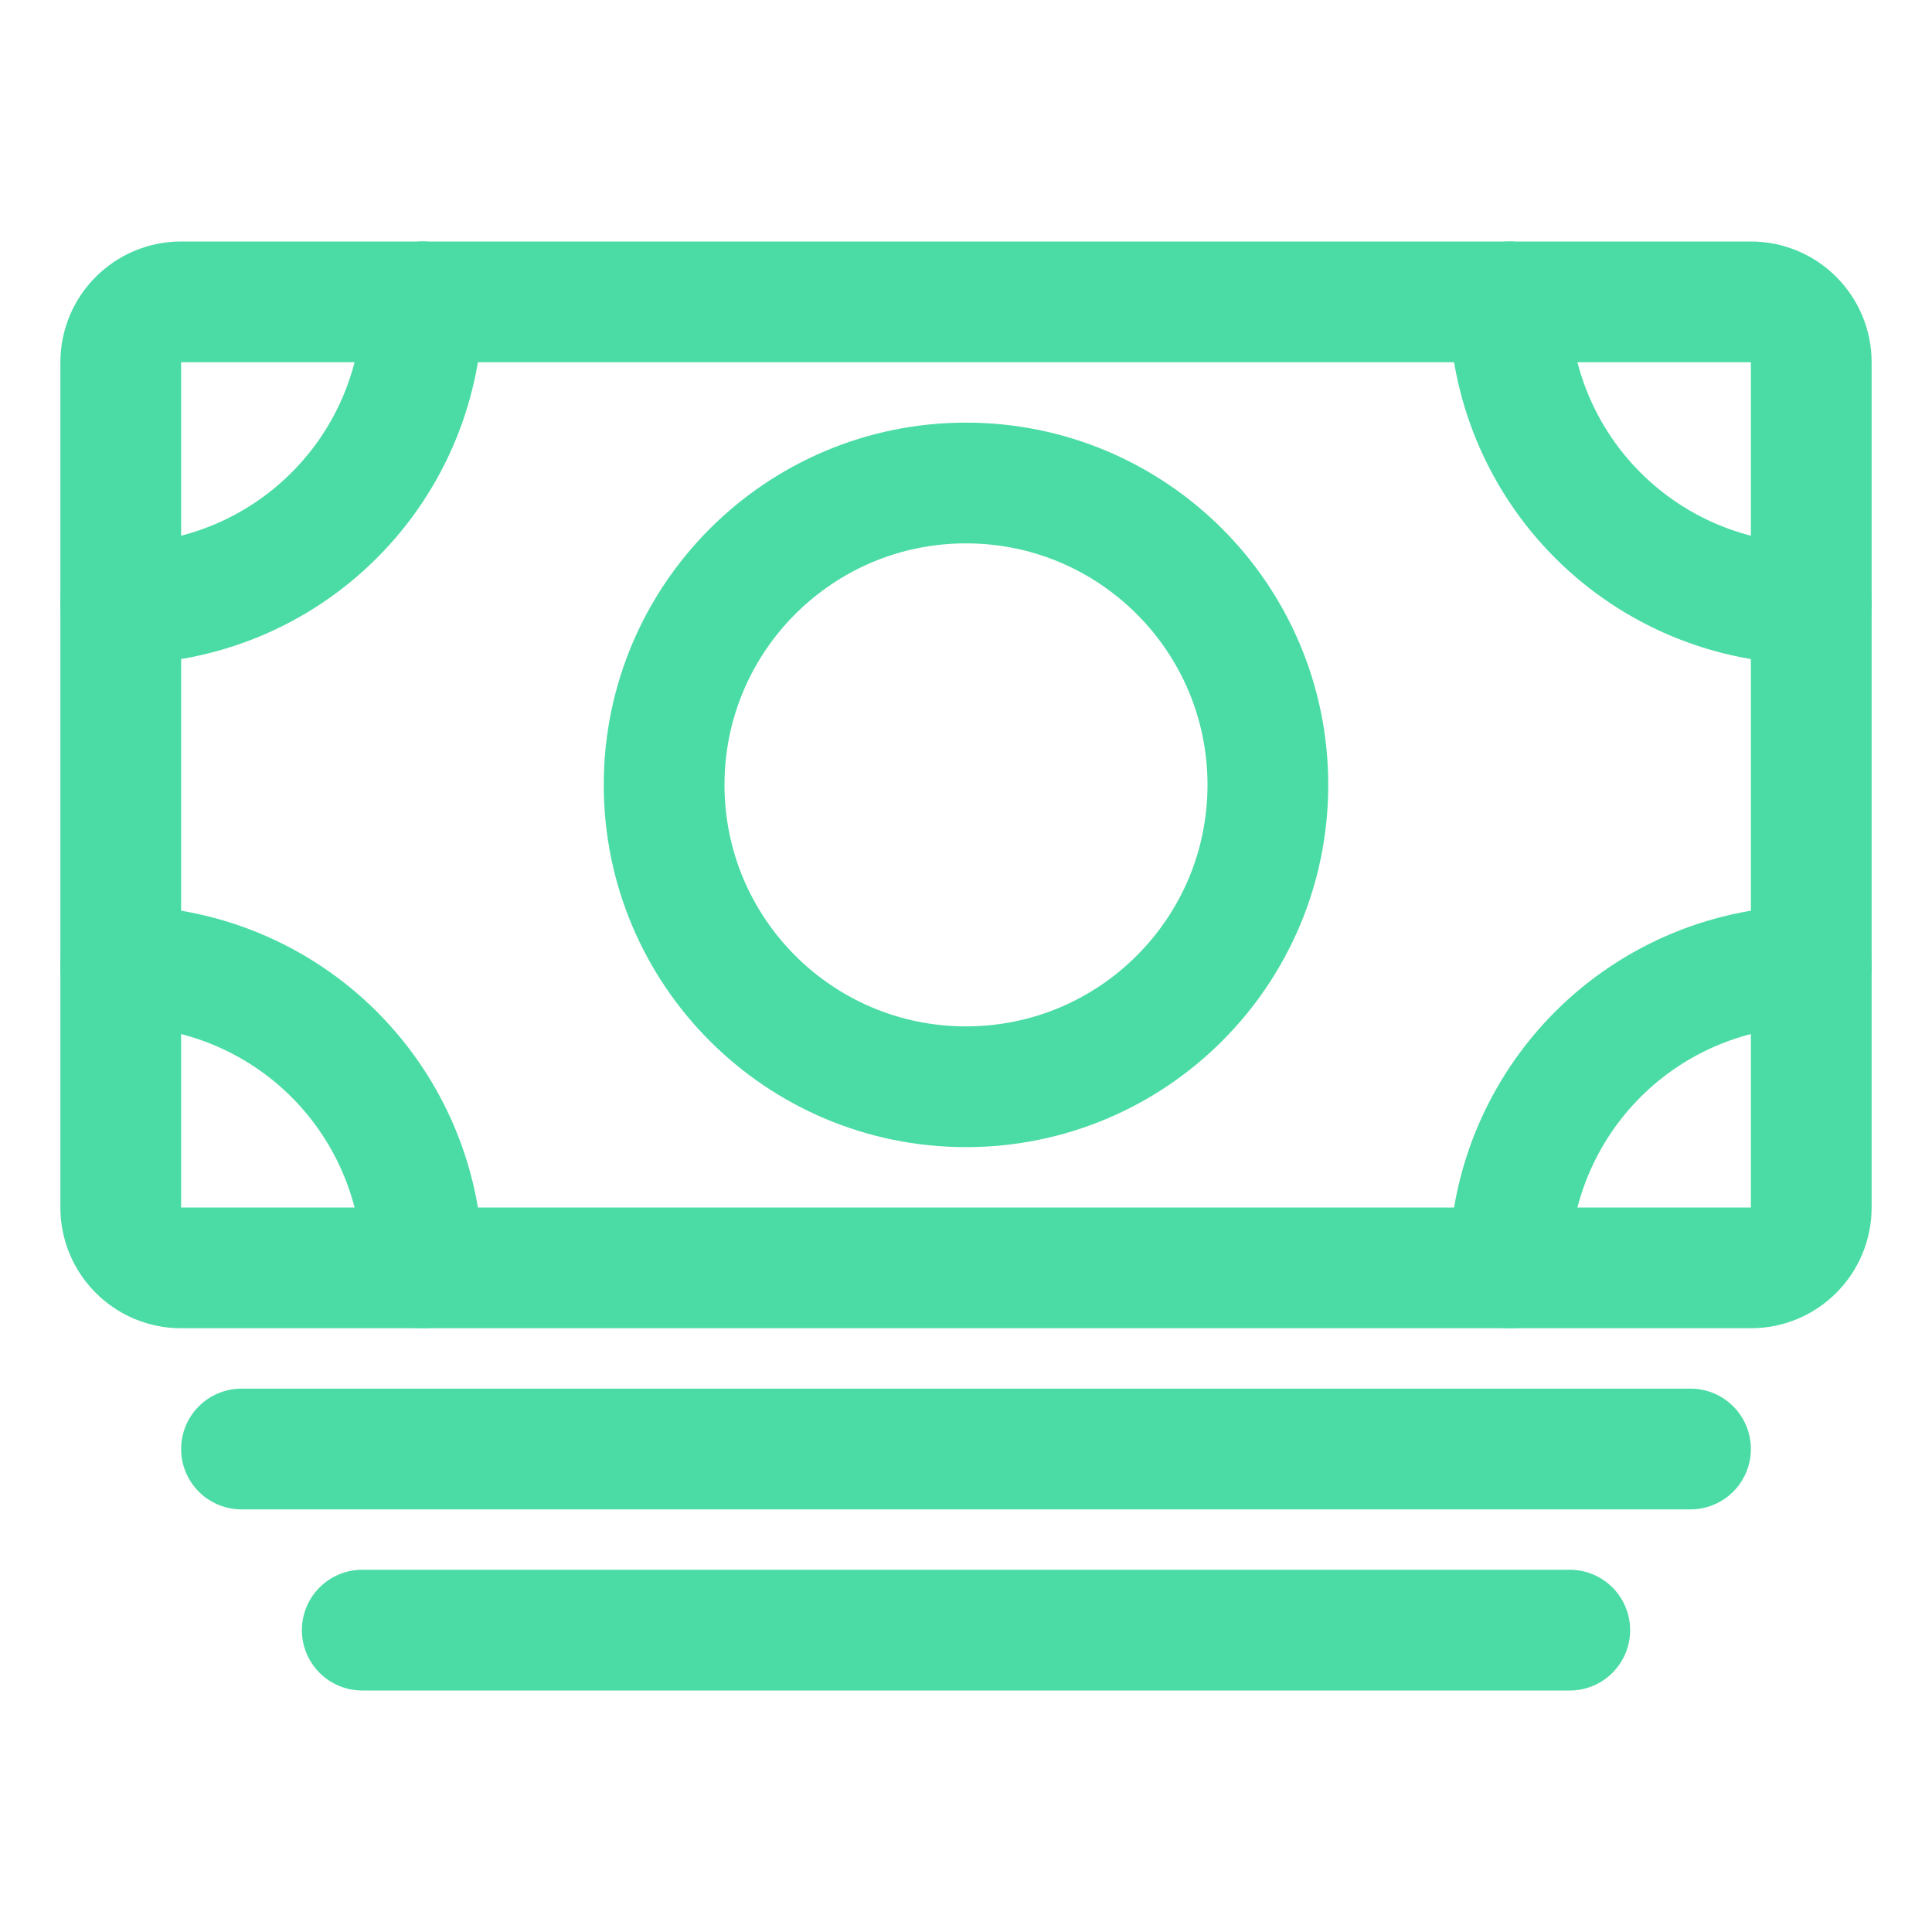 <svg width="40" height="40" viewBox="0 0 40 40" fill="none" xmlns="http://www.w3.org/2000/svg">
<path d="M3.75 26.25L36.25 26.25C36.94 26.25 37.5 25.691 37.5 25V7.5C37.5 6.81 36.94 6.25 36.25 6.25L3.75 6.25C3.06 6.25 2.5 6.81 2.5 7.5V25C2.5 25.691 3.06 26.25 3.75 26.25Z" stroke="#4BDCA5" stroke-width="2.5" stroke-linejoin="round"/>
<path d="M5 30H35" stroke="#4BDCA5" stroke-width="2.5" stroke-linecap="round" stroke-linejoin="round"/>
<path d="M7.5 33.75H32.5" stroke="#4BDCA5" stroke-width="2.5" stroke-linecap="round" stroke-linejoin="round"/>
<path d="M20 22.5C23.451 22.5 26.25 19.702 26.25 16.25C26.25 12.798 23.451 10 20 10C16.548 10 13.75 12.798 13.75 16.25C13.75 19.702 16.548 22.5 20 22.5Z" stroke="#4BDCA5" stroke-width="2.5" stroke-linecap="round" stroke-linejoin="round"/>
<path d="M37.5 12.5C35.842 12.5 34.253 11.841 33.081 10.669C31.909 9.497 31.25 7.907 31.25 6.25" stroke="#4BDCA5" stroke-width="2.5" stroke-linecap="round" stroke-linejoin="round"/>
<path d="M2.5 12.5C3.321 12.5 4.133 12.338 4.892 12.024C5.65 11.71 6.339 11.25 6.919 10.669C7.5 10.089 7.96 9.4 8.274 8.642C8.588 7.883 8.75 7.071 8.75 6.25" stroke="#4BDCA5" stroke-width="2.5" stroke-linecap="round" stroke-linejoin="round"/>
<path d="M37.5 20C35.842 20 34.253 20.658 33.081 21.83C31.909 23.003 31.25 24.592 31.25 26.25" stroke="#4BDCA5" stroke-width="2.5" stroke-linecap="round" stroke-linejoin="round"/>
<path d="M2.5 20C3.321 20 4.133 20.162 4.892 20.476C5.65 20.79 6.339 21.25 6.919 21.83C7.5 22.411 7.96 23.1 8.274 23.858C8.588 24.616 8.75 25.429 8.75 26.25" stroke="#4BDCA5" stroke-width="2.5" stroke-linecap="round" stroke-linejoin="round"/>
</svg>
